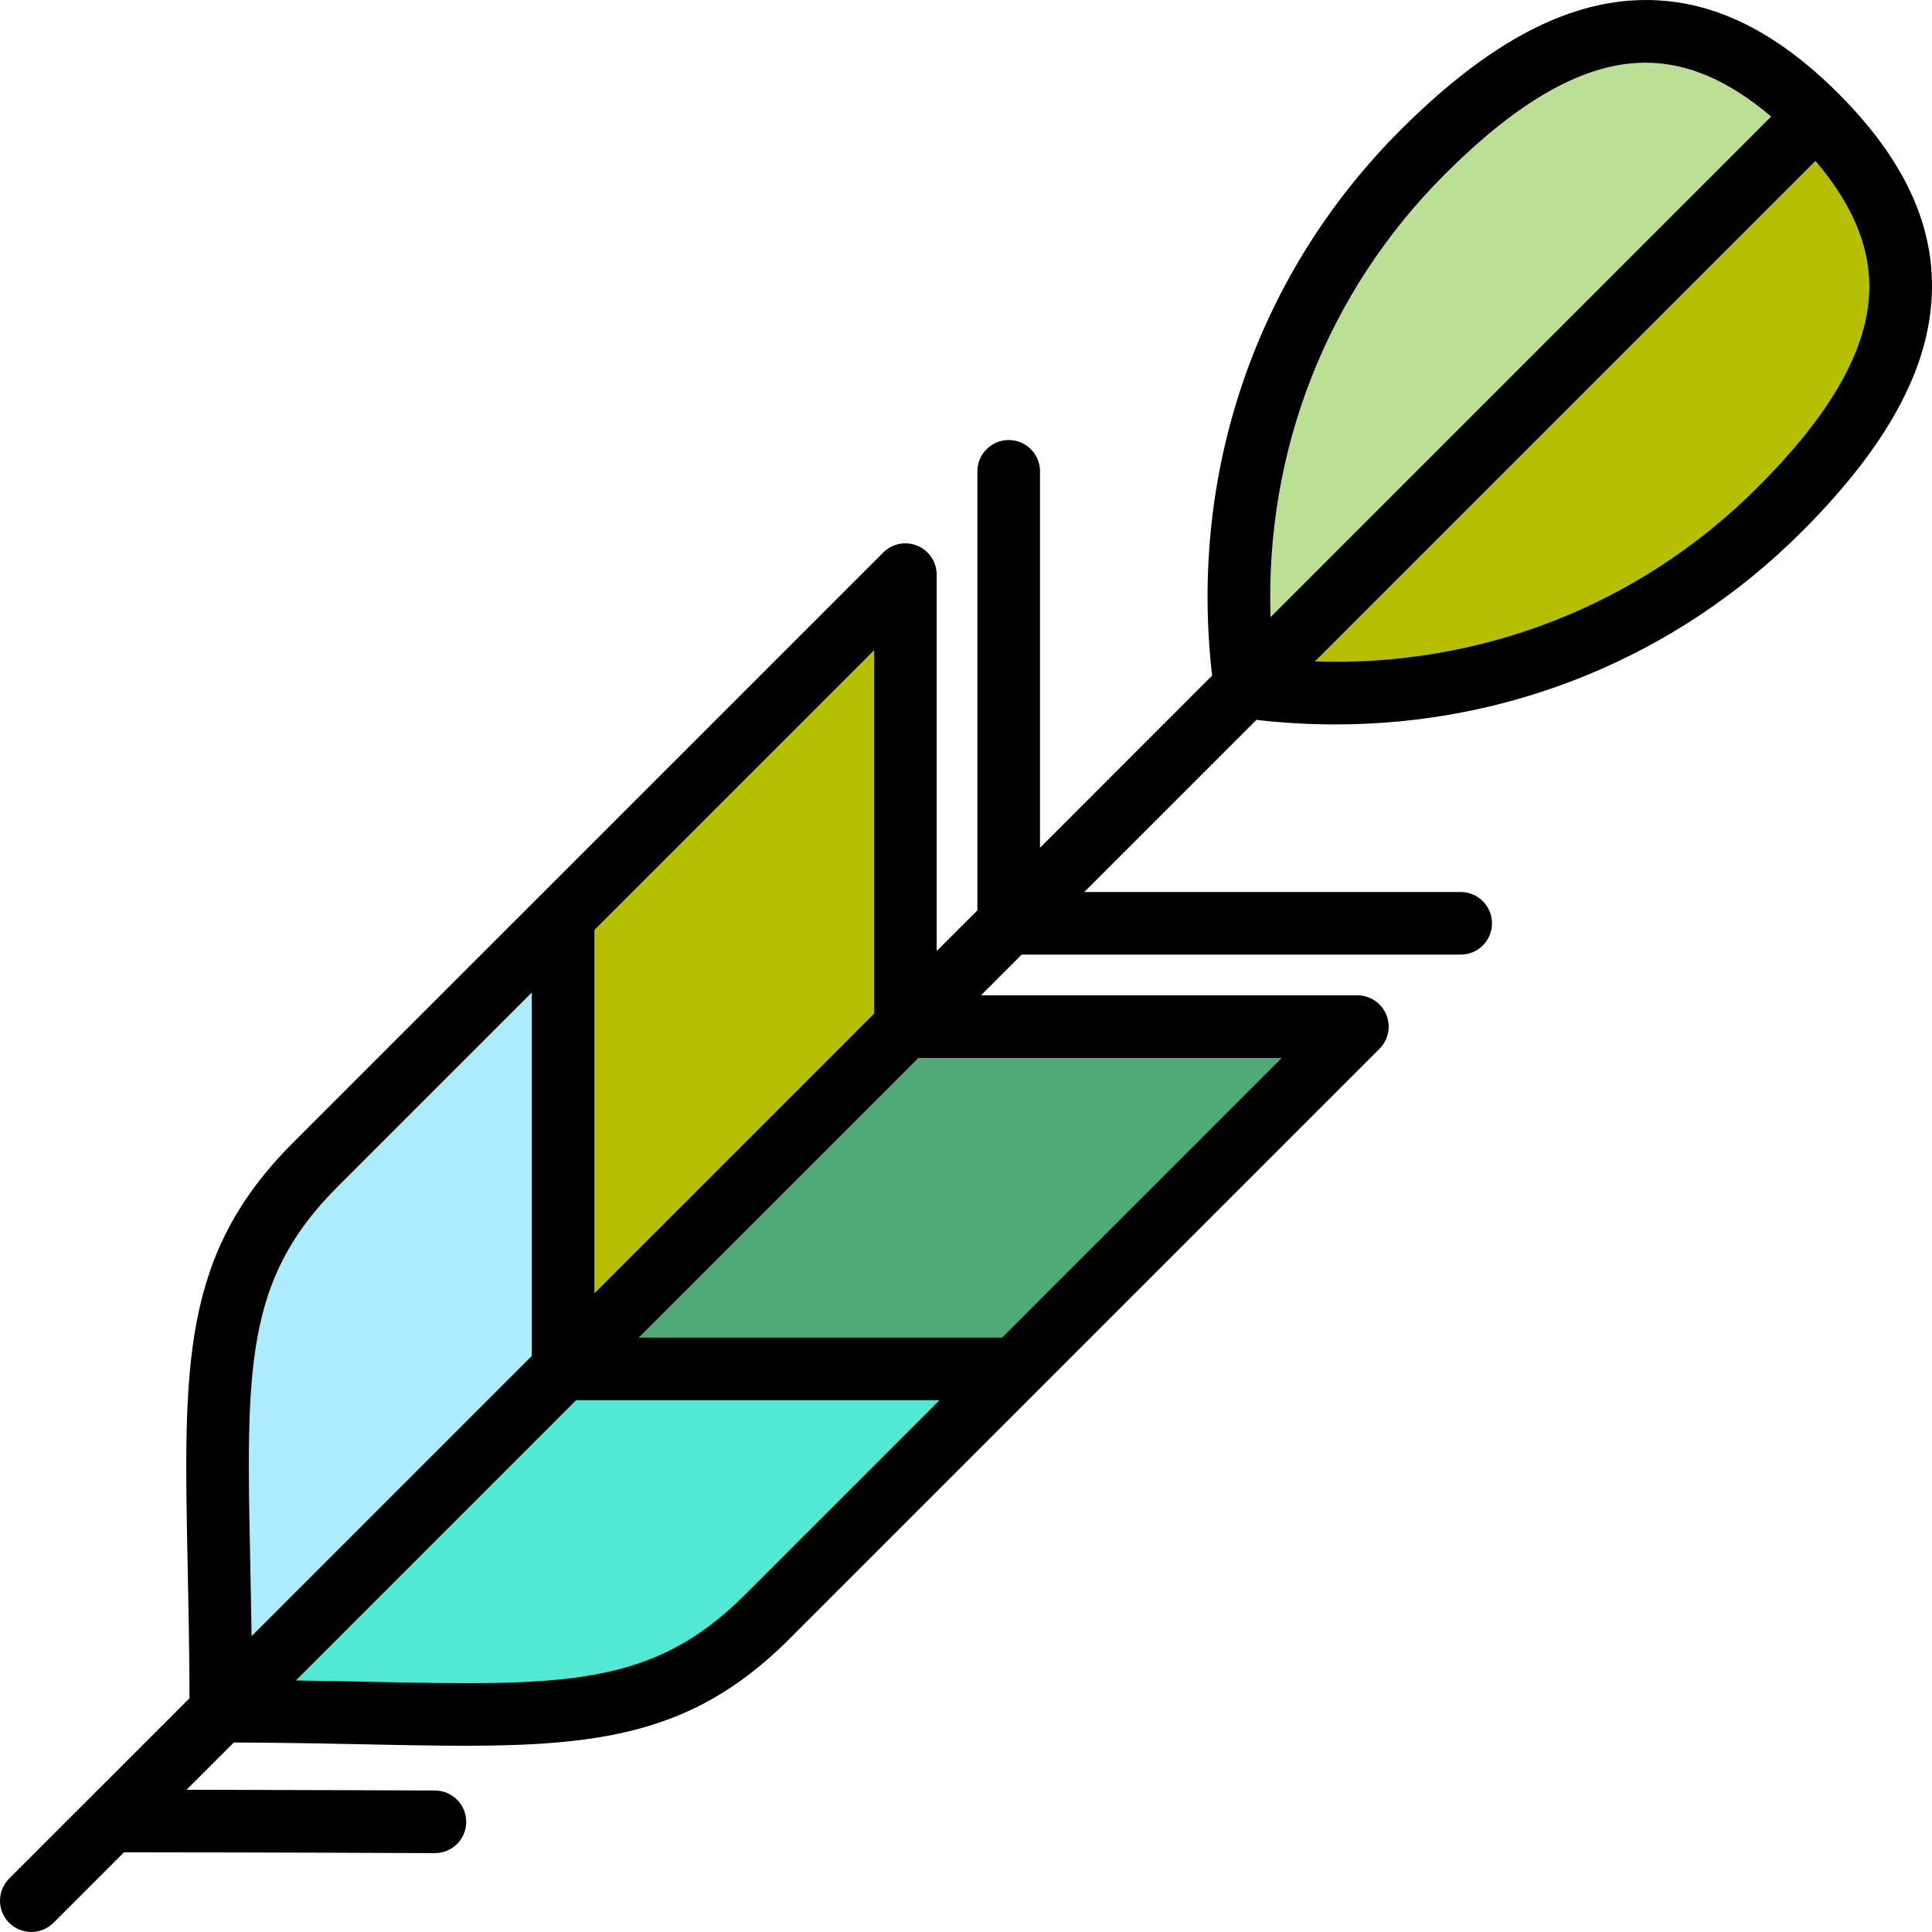 <?xml version="1.0" encoding="iso-8859-1"?>
<!-- Uploaded to: SVG Repo, www.svgrepo.com, Generator: SVG Repo Mixer Tools -->
<svg height="800px" width="800px" version="1.1" id="Layer_1" xmlns="http://www.w3.org/2000/svg" xmlns:xlink="http://www.w3.org/1999/xlink" 
	 viewBox="0 0 512 512" xml:space="preserve">
<polygon style="fill:#51A978;" points="153.237,361.116 268.317,361.116 355.704,273.729 240.625,273.729 "/>
<path style="fill:#51E9D3;" d="M96.899,452.308l0.572,0.011c9.397,0.194,18.274,0.376,26.201,0.376
	c35.955,0,56.86-3.794,78.419-25.352l62.908-62.908H149.918l-87.337,87.338l15.734,0.205
	C84.895,452.063,91.093,452.19,96.899,452.308z"/>
<g>
	<path style="fill:#B7BF03;" d="M486.161,38.324l-4.663-5.469L332.923,181.43l15.3,0.503c1.861,0.062,3.746,0.092,5.603,0.092
		c44.152,0,85.585-17.118,116.665-48.199c19.335-19.334,29.567-36.684,31.281-53.042C503.295,66.316,498.188,52.426,486.161,38.324z
		"/>
	<polygon style="fill:#B7BF03;" points="238.275,156.298 150.887,243.687 150.887,358.766 238.275,271.378 	"/>
</g>
<path style="fill:#ADEBFF;" d="M147.568,247.006l-62.907,62.908c-26.581,26.581-26.046,52.662-24.977,104.619l0.015,0.733
	c0.117,5.759,0.243,11.904,0.329,18.423l0.205,15.734l87.337-87.337V247.006H147.568z"/>
<path style="fill:#BBE095;" d="M436.05,9.972c-1.559,0-3.183,0.086-4.829,0.258c-16.358,1.714-33.711,11.946-53.046,31.28
	c-32.544,32.546-49.629,75.968-48.106,122.27l0.503,15.3L479.147,30.506l-5.465-4.663C461.164,15.163,448.855,9.972,436.05,9.972z"
	/>
<path d="M487.207,24.797c18.542,18.553,26.552,37.205,24.472,57.019c-1.958,18.719-13.132,38.035-34.152,59.055
	c-33.134,33.134-77.176,51.112-123.631,51.112c-6.937,0-13.917-0.398-20.931-1.206l-45.624,45.613h99.756
	c4.58,0,8.297,3.717,8.297,8.297s-3.717,8.297-8.297,8.297H270.746l-10.775,10.787h99.745c3.352,0,6.383,2.025,7.667,5.122
	c1.283,3.098,0.575,6.671-1.803,9.039L209.135,434.388c-29.572,29.572-58.812,28.974-111.87,27.89
	c-10.51-0.21-22.303-0.454-35.314-0.498l-12.512,12.523c32.426,0.055,65.461,0.199,65.859,0.199c4.58,0.022,8.275,3.761,8.253,8.342
	c-0.022,4.569-3.728,8.253-8.297,8.253c-0.011,0-0.022,0-0.033,0c-0.476,0-45.779-0.21-82.365-0.221l-18.686,18.697
	c-1.626,1.615-3.75,2.423-5.863,2.423c-2.124,0-4.248-0.808-5.875-2.423c-3.242-3.241-3.242-8.496,0-11.738l47.793-47.782
	c-0.044-13.01-0.277-24.804-0.498-35.314c-1.084-53.07-1.682-82.299,27.89-111.87l156.455-156.444
	c2.368-2.379,5.941-3.087,9.039-1.803s5.122,4.315,5.122,7.667v99.745l10.787-10.775V124.907c0-4.58,3.717-8.297,8.297-8.297
	s8.297,3.717,8.297,8.297v99.756l45.613-45.624c-6.24-53.999,11.827-106.483,49.906-144.562
	c21.02-21.02,40.336-32.194,59.055-34.152C450.002-1.755,468.653,6.255,487.207,24.797z M495.171,80.091
	c1.317-12.523-3.297-24.837-14.061-37.46L348.441,175.3c44.031,1.449,86.093-14.902,117.358-46.166
	C484.021,110.912,493.624,94.871,495.171,80.091z M336.704,163.562L469.373,30.893c-11.229-9.581-22.215-14.283-33.322-14.283
	c-1.372,0-2.755,0.077-4.138,0.221c-14.78,1.549-30.822,11.152-49.043,29.373C351.606,77.469,335.255,119.497,336.704,163.562z
	 M265.568,354.479l74.112-74.112h-96.305l-74.112,74.112H265.568z M197.397,422.65l51.576-51.576h-96.305L78.402,445.34
	c6.815,0.089,13.22,0.221,19.206,0.343C149.26,446.745,172.825,447.221,197.397,422.65z M231.637,268.629v-96.305l-74.112,74.112
	v96.305L231.637,268.629z M140.93,359.335v-96.305l-51.576,51.576c-24.571,24.571-24.096,48.147-23.033,99.79
	c0.122,5.985,0.254,12.391,0.343,19.206L140.93,359.335z"/>
</svg>